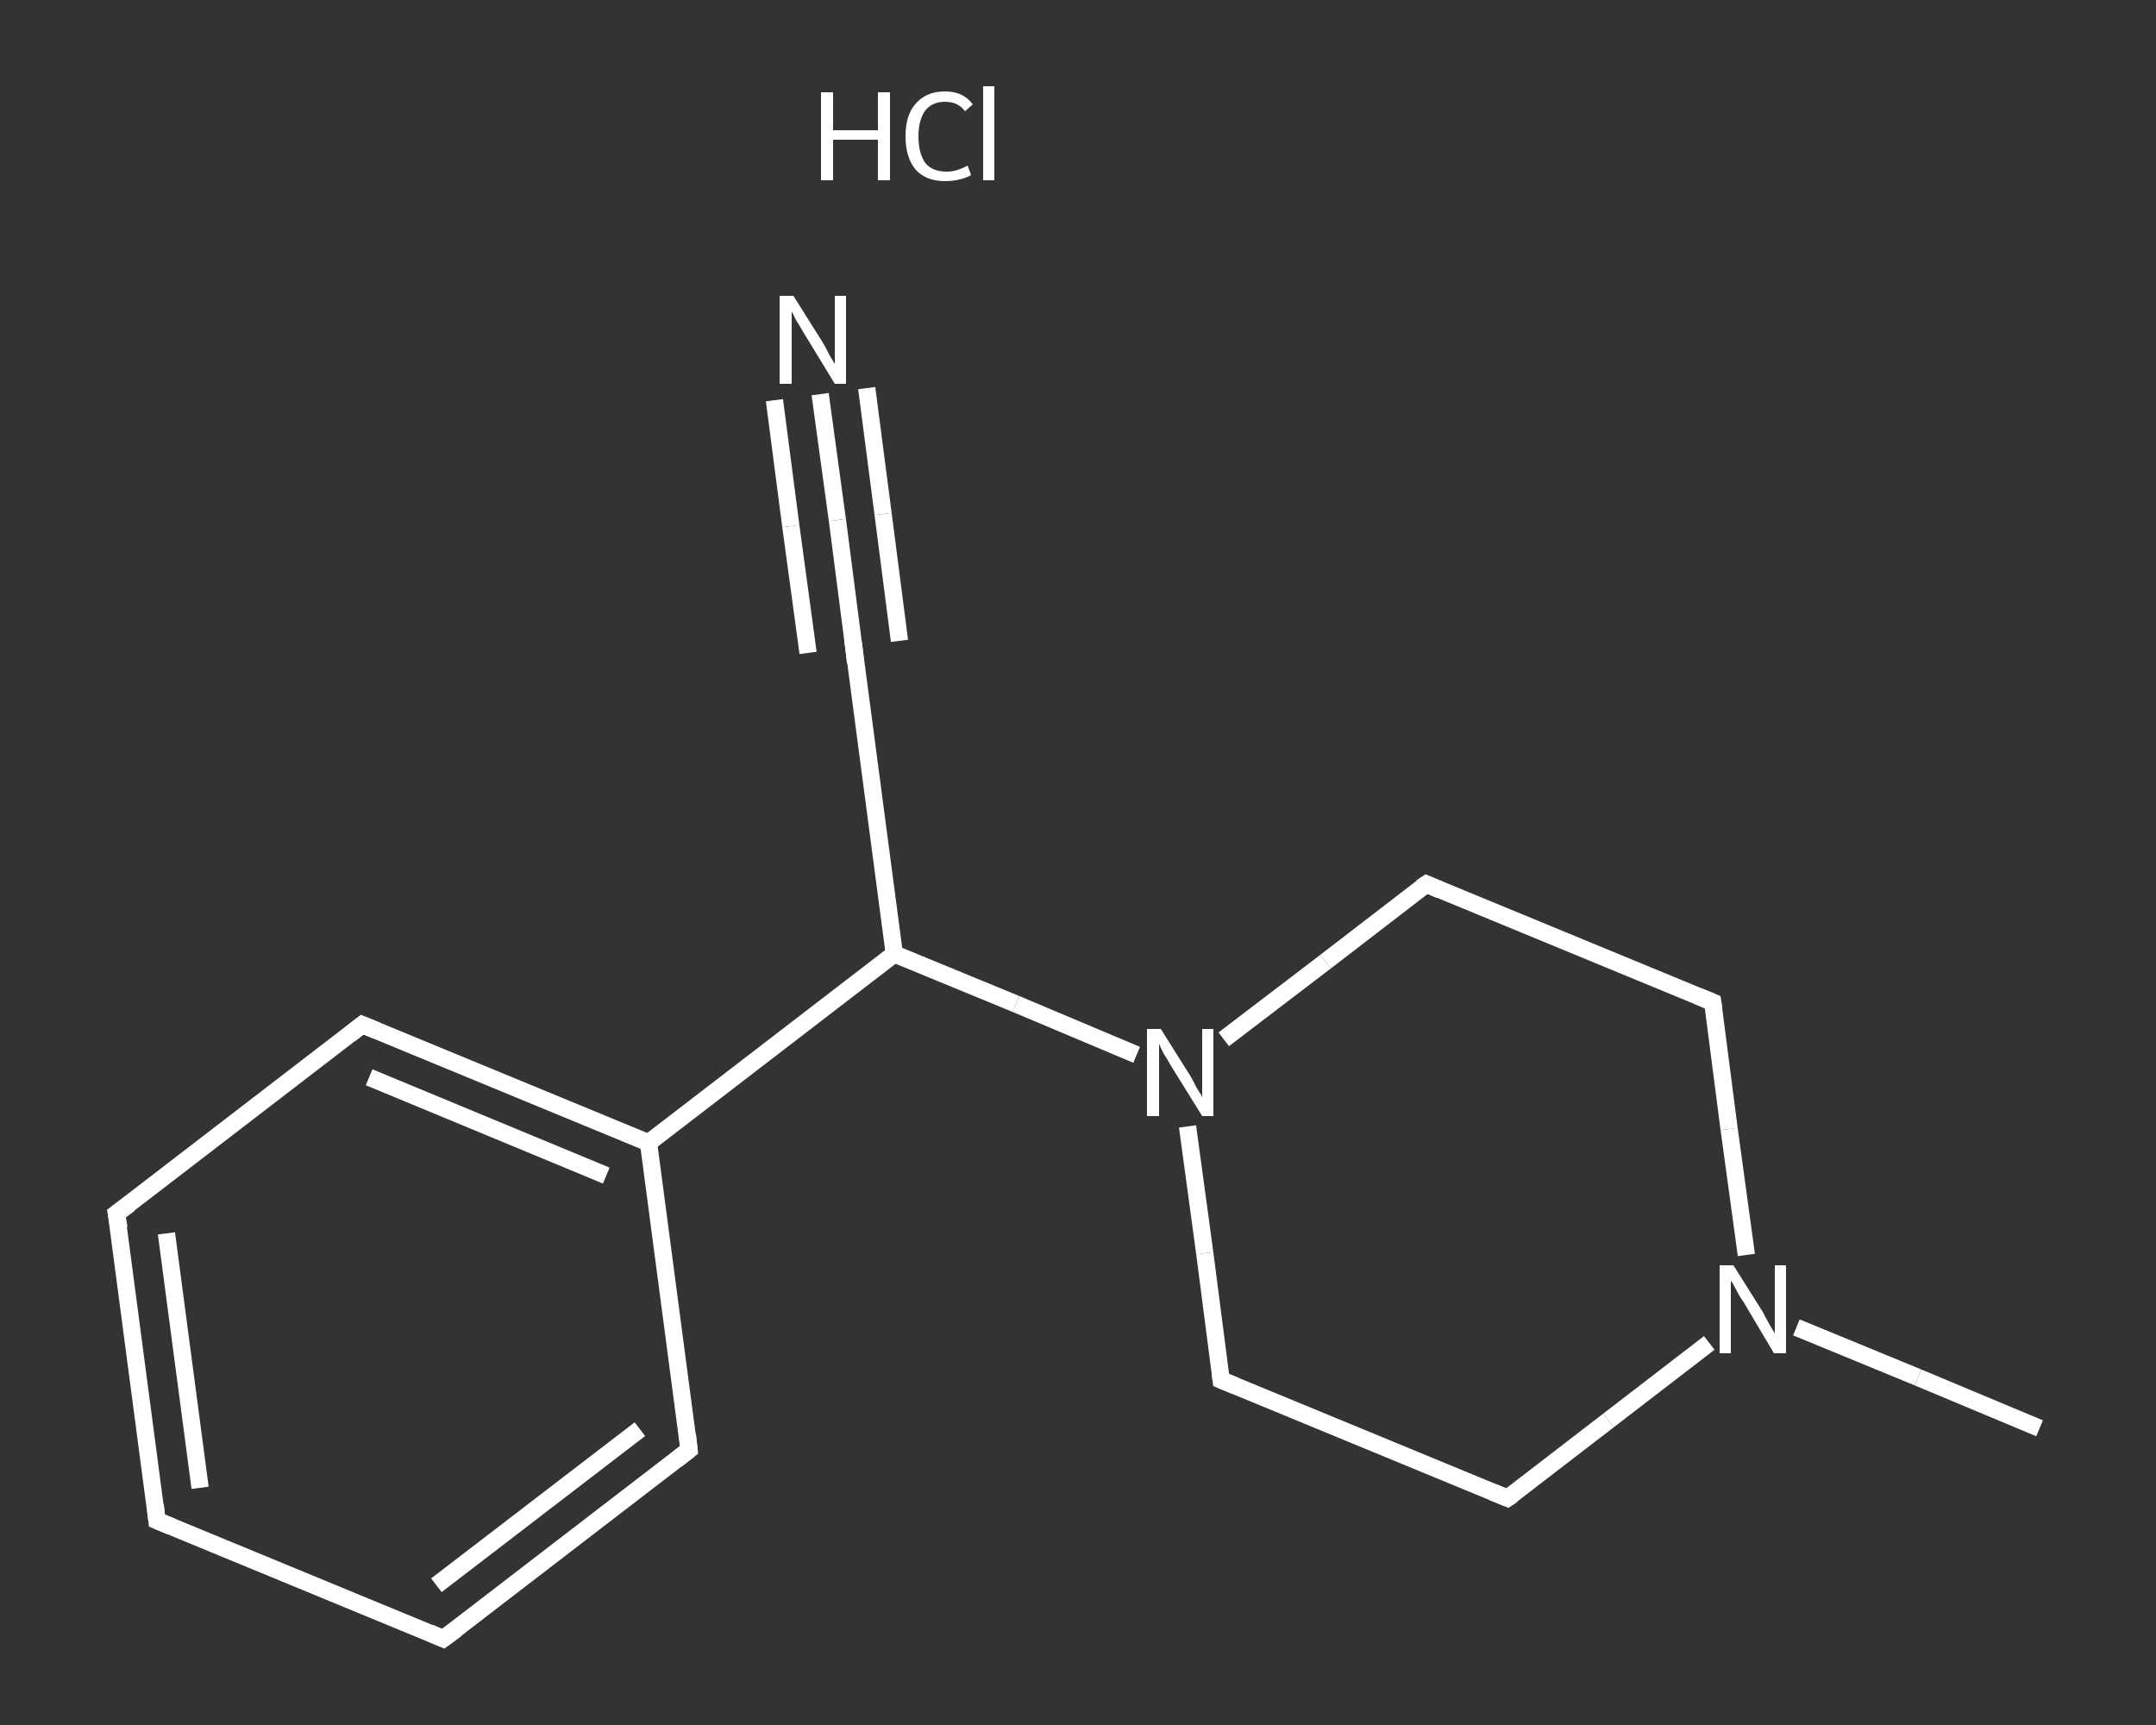 <?xml version='1.0' encoding='iso-8859-1'?>
<svg version='1.1' baseProfile='full'
              xmlns='http://www.w3.org/2000/svg'
                      xmlns:rdkit='http://www.rdkit.org/xml'
                      xmlns:xlink='http://www.w3.org/1999/xlink'
                  xml:space='preserve'
width='250px' height='200px' viewBox='0 0 250 200'>
<rect x="0" y="0" width="250" height="200" fill="#333333" stroke="none"/>
<!-- END OF HEADER -->
<rect style='opacity:1.0;fill:transparent;stroke:none' width='250.0' height='200.0' x='0.0' y='0.0'> </rect>
<path class='bond-0 atom-0 atom-1' d='M 236.5,165.6 L 222.4,159.7' style='fill:none;fill-rule:evenodd;stroke:#FFFFFF;stroke-width:2.0px;stroke-linecap:butt;stroke-linejoin:miter;stroke-opacity:1' />
<path class='bond-0 atom-0 atom-1' d='M 222.4,159.7 L 208.3,153.9' style='fill:none;fill-rule:evenodd;stroke:#FFFFFF;stroke-width:2.0px;stroke-linecap:butt;stroke-linejoin:miter;stroke-opacity:1' />
<path class='bond-1 atom-1 atom-2' d='M 198.2,155.7 L 186.5,164.7' style='fill:none;fill-rule:evenodd;stroke:#FFFFFF;stroke-width:2.0px;stroke-linecap:butt;stroke-linejoin:miter;stroke-opacity:1' />
<path class='bond-1 atom-1 atom-2' d='M 186.5,164.7 L 174.8,173.7' style='fill:none;fill-rule:evenodd;stroke:#FFFFFF;stroke-width:2.0px;stroke-linecap:butt;stroke-linejoin:miter;stroke-opacity:1' />
<path class='bond-2 atom-2 atom-3' d='M 174.8,173.7 L 141.6,160.0' style='fill:none;fill-rule:evenodd;stroke:#FFFFFF;stroke-width:2.0px;stroke-linecap:butt;stroke-linejoin:miter;stroke-opacity:1' />
<path class='bond-3 atom-3 atom-4' d='M 141.6,160.0 L 139.7,145.3' style='fill:none;fill-rule:evenodd;stroke:#FFFFFF;stroke-width:2.0px;stroke-linecap:butt;stroke-linejoin:miter;stroke-opacity:1' />
<path class='bond-3 atom-3 atom-4' d='M 139.7,145.3 L 137.7,130.6' style='fill:none;fill-rule:evenodd;stroke:#FFFFFF;stroke-width:2.0px;stroke-linecap:butt;stroke-linejoin:miter;stroke-opacity:1' />
<path class='bond-4 atom-4 atom-5' d='M 131.8,122.3 L 117.8,116.4' style='fill:none;fill-rule:evenodd;stroke:#FFFFFF;stroke-width:2.0px;stroke-linecap:butt;stroke-linejoin:miter;stroke-opacity:1' />
<path class='bond-4 atom-4 atom-5' d='M 117.8,116.4 L 103.7,110.6' style='fill:none;fill-rule:evenodd;stroke:#FFFFFF;stroke-width:2.0px;stroke-linecap:butt;stroke-linejoin:miter;stroke-opacity:1' />
<path class='bond-5 atom-5 atom-6' d='M 103.7,110.6 L 99.0,75.0' style='fill:none;fill-rule:evenodd;stroke:#FFFFFF;stroke-width:2.0px;stroke-linecap:butt;stroke-linejoin:miter;stroke-opacity:1' />
<path class='bond-6 atom-6 atom-7' d='M 99.0,75.0 L 97.1,60.3' style='fill:none;fill-rule:evenodd;stroke:#FFFFFF;stroke-width:2.0px;stroke-linecap:butt;stroke-linejoin:miter;stroke-opacity:1' />
<path class='bond-6 atom-6 atom-7' d='M 97.1,60.3 L 95.1,45.7' style='fill:none;fill-rule:evenodd;stroke:#FFFFFF;stroke-width:2.0px;stroke-linecap:butt;stroke-linejoin:miter;stroke-opacity:1' />
<path class='bond-6 atom-6 atom-7' d='M 93.7,75.7 L 91.7,61.0' style='fill:none;fill-rule:evenodd;stroke:#FFFFFF;stroke-width:2.0px;stroke-linecap:butt;stroke-linejoin:miter;stroke-opacity:1' />
<path class='bond-6 atom-6 atom-7' d='M 91.7,61.0 L 89.8,46.4' style='fill:none;fill-rule:evenodd;stroke:#FFFFFF;stroke-width:2.0px;stroke-linecap:butt;stroke-linejoin:miter;stroke-opacity:1' />
<path class='bond-6 atom-6 atom-7' d='M 104.3,74.3 L 102.4,59.6' style='fill:none;fill-rule:evenodd;stroke:#FFFFFF;stroke-width:2.0px;stroke-linecap:butt;stroke-linejoin:miter;stroke-opacity:1' />
<path class='bond-6 atom-6 atom-7' d='M 102.4,59.6 L 100.5,45.0' style='fill:none;fill-rule:evenodd;stroke:#FFFFFF;stroke-width:2.0px;stroke-linecap:butt;stroke-linejoin:miter;stroke-opacity:1' />
<path class='bond-7 atom-5 atom-8' d='M 103.7,110.6 L 75.2,132.5' style='fill:none;fill-rule:evenodd;stroke:#FFFFFF;stroke-width:2.0px;stroke-linecap:butt;stroke-linejoin:miter;stroke-opacity:1' />
<path class='bond-8 atom-8 atom-9' d='M 75.2,132.5 L 42.0,118.8' style='fill:none;fill-rule:evenodd;stroke:#FFFFFF;stroke-width:2.0px;stroke-linecap:butt;stroke-linejoin:miter;stroke-opacity:1' />
<path class='bond-8 atom-8 atom-9' d='M 70.3,136.3 L 42.8,124.9' style='fill:none;fill-rule:evenodd;stroke:#FFFFFF;stroke-width:2.0px;stroke-linecap:butt;stroke-linejoin:miter;stroke-opacity:1' />
<path class='bond-9 atom-9 atom-10' d='M 42.0,118.8 L 13.5,140.7' style='fill:none;fill-rule:evenodd;stroke:#FFFFFF;stroke-width:2.0px;stroke-linecap:butt;stroke-linejoin:miter;stroke-opacity:1' />
<path class='bond-10 atom-10 atom-11' d='M 13.5,140.7 L 18.2,176.3' style='fill:none;fill-rule:evenodd;stroke:#FFFFFF;stroke-width:2.0px;stroke-linecap:butt;stroke-linejoin:miter;stroke-opacity:1' />
<path class='bond-10 atom-10 atom-11' d='M 19.3,143.0 L 23.2,172.5' style='fill:none;fill-rule:evenodd;stroke:#FFFFFF;stroke-width:2.0px;stroke-linecap:butt;stroke-linejoin:miter;stroke-opacity:1' />
<path class='bond-11 atom-11 atom-12' d='M 18.2,176.3 L 51.4,190.0' style='fill:none;fill-rule:evenodd;stroke:#FFFFFF;stroke-width:2.0px;stroke-linecap:butt;stroke-linejoin:miter;stroke-opacity:1' />
<path class='bond-12 atom-12 atom-13' d='M 51.4,190.0 L 79.9,168.1' style='fill:none;fill-rule:evenodd;stroke:#FFFFFF;stroke-width:2.0px;stroke-linecap:butt;stroke-linejoin:miter;stroke-opacity:1' />
<path class='bond-12 atom-12 atom-13' d='M 50.6,183.8 L 74.2,165.7' style='fill:none;fill-rule:evenodd;stroke:#FFFFFF;stroke-width:2.0px;stroke-linecap:butt;stroke-linejoin:miter;stroke-opacity:1' />
<path class='bond-13 atom-4 atom-14' d='M 141.9,120.5 L 153.7,111.5' style='fill:none;fill-rule:evenodd;stroke:#FFFFFF;stroke-width:2.0px;stroke-linecap:butt;stroke-linejoin:miter;stroke-opacity:1' />
<path class='bond-13 atom-4 atom-14' d='M 153.7,111.5 L 165.4,102.5' style='fill:none;fill-rule:evenodd;stroke:#FFFFFF;stroke-width:2.0px;stroke-linecap:butt;stroke-linejoin:miter;stroke-opacity:1' />
<path class='bond-14 atom-14 atom-15' d='M 165.4,102.5 L 198.6,116.2' style='fill:none;fill-rule:evenodd;stroke:#FFFFFF;stroke-width:2.0px;stroke-linecap:butt;stroke-linejoin:miter;stroke-opacity:1' />
<path class='bond-15 atom-15 atom-1' d='M 198.6,116.2 L 200.5,130.9' style='fill:none;fill-rule:evenodd;stroke:#FFFFFF;stroke-width:2.0px;stroke-linecap:butt;stroke-linejoin:miter;stroke-opacity:1' />
<path class='bond-15 atom-15 atom-1' d='M 200.5,130.9 L 202.5,145.5' style='fill:none;fill-rule:evenodd;stroke:#FFFFFF;stroke-width:2.0px;stroke-linecap:butt;stroke-linejoin:miter;stroke-opacity:1' />
<path class='bond-16 atom-13 atom-8' d='M 79.9,168.1 L 75.2,132.5' style='fill:none;fill-rule:evenodd;stroke:#FFFFFF;stroke-width:2.0px;stroke-linecap:butt;stroke-linejoin:miter;stroke-opacity:1' />
<path d='M 175.4,173.3 L 174.8,173.7 L 173.1,173.0' style='fill:none;stroke:#FFFFFF;stroke-width:2.0px;stroke-linecap:butt;stroke-linejoin:miter;stroke-opacity:1;' />
<path d='M 143.3,160.7 L 141.6,160.0 L 141.5,159.2' style='fill:none;stroke:#FFFFFF;stroke-width:2.0px;stroke-linecap:butt;stroke-linejoin:miter;stroke-opacity:1;' />
<path d='M 99.2,76.8 L 99.0,75.0 L 98.9,74.3' style='fill:none;stroke:#FFFFFF;stroke-width:2.0px;stroke-linecap:butt;stroke-linejoin:miter;stroke-opacity:1;' />
<path d='M 43.7,119.5 L 42.0,118.8 L 40.6,119.9' style='fill:none;stroke:#FFFFFF;stroke-width:2.0px;stroke-linecap:butt;stroke-linejoin:miter;stroke-opacity:1;' />
<path d='M 15.0,139.6 L 13.5,140.7 L 13.8,142.4' style='fill:none;stroke:#FFFFFF;stroke-width:2.0px;stroke-linecap:butt;stroke-linejoin:miter;stroke-opacity:1;' />
<path d='M 18.0,174.5 L 18.2,176.3 L 19.9,177.0' style='fill:none;stroke:#FFFFFF;stroke-width:2.0px;stroke-linecap:butt;stroke-linejoin:miter;stroke-opacity:1;' />
<path d='M 49.8,189.3 L 51.4,190.0 L 52.9,188.9' style='fill:none;stroke:#FFFFFF;stroke-width:2.0px;stroke-linecap:butt;stroke-linejoin:miter;stroke-opacity:1;' />
<path d='M 78.5,169.2 L 79.9,168.1 L 79.7,166.3' style='fill:none;stroke:#FFFFFF;stroke-width:2.0px;stroke-linecap:butt;stroke-linejoin:miter;stroke-opacity:1;' />
<path d='M 164.8,102.9 L 165.4,102.5 L 167.0,103.2' style='fill:none;stroke:#FFFFFF;stroke-width:2.0px;stroke-linecap:butt;stroke-linejoin:miter;stroke-opacity:1;' />
<path d='M 196.9,115.5 L 198.6,116.2 L 198.7,116.9' style='fill:none;stroke:#FFFFFF;stroke-width:2.0px;stroke-linecap:butt;stroke-linejoin:miter;stroke-opacity:1;' />
<path class='atom-1' d='M 201.0 146.7
L 204.4 152.1
Q 204.7 152.7, 205.2 153.6
Q 205.8 154.6, 205.8 154.6
L 205.8 146.7
L 207.1 146.7
L 207.1 156.9
L 205.7 156.9
L 202.2 151.0
Q 201.7 150.3, 201.3 149.5
Q 200.9 148.7, 200.7 148.5
L 200.7 156.9
L 199.4 156.9
L 199.4 146.7
L 201.0 146.7
' fill='#FFFFFF'/>
<path class='atom-4' d='M 134.6 119.3
L 138.0 124.7
Q 138.3 125.2, 138.8 126.2
Q 139.4 127.1, 139.4 127.2
L 139.4 119.3
L 140.7 119.3
L 140.7 129.4
L 139.4 129.4
L 135.8 123.6
Q 135.4 122.9, 134.9 122.1
Q 134.5 121.3, 134.4 121.0
L 134.4 129.4
L 133.0 129.4
L 133.0 119.3
L 134.6 119.3
' fill='#FFFFFF'/>
<path class='atom-7' d='M 92.0 34.3
L 95.4 39.7
Q 95.7 40.2, 96.2 41.2
Q 96.8 42.2, 96.8 42.2
L 96.8 34.3
L 98.1 34.3
L 98.1 44.5
L 96.8 44.5
L 93.2 38.6
Q 92.8 37.9, 92.3 37.1
Q 91.9 36.3, 91.8 36.1
L 91.8 44.5
L 90.4 44.5
L 90.4 34.3
L 92.0 34.3
' fill='#FFFFFF'/>
<path class='atom-16' d='M 95.2 10.7
L 96.6 10.7
L 96.6 15.1
L 101.8 15.1
L 101.8 10.7
L 103.2 10.7
L 103.2 20.9
L 101.8 20.9
L 101.8 16.2
L 96.6 16.2
L 96.6 20.9
L 95.2 20.9
L 95.2 10.7
' fill='#FFFFFF'/>
<path class='atom-16' d='M 105.0 15.8
Q 105.0 13.3, 106.2 12.0
Q 107.4 10.6, 109.6 10.6
Q 111.7 10.6, 112.8 12.1
L 111.9 12.9
Q 111.1 11.8, 109.6 11.8
Q 108.1 11.8, 107.3 12.8
Q 106.5 13.9, 106.5 15.8
Q 106.5 17.8, 107.3 18.9
Q 108.1 19.9, 109.8 19.9
Q 110.9 19.9, 112.2 19.2
L 112.6 20.3
Q 112.1 20.6, 111.3 20.8
Q 110.5 21.0, 109.6 21.0
Q 107.4 21.0, 106.2 19.7
Q 105.0 18.3, 105.0 15.8
' fill='#FFFFFF'/>
<path class='atom-16' d='M 114.0 10.0
L 115.3 10.0
L 115.3 20.9
L 114.0 20.9
L 114.0 10.0
' fill='#FFFFFF'/>
</svg>
